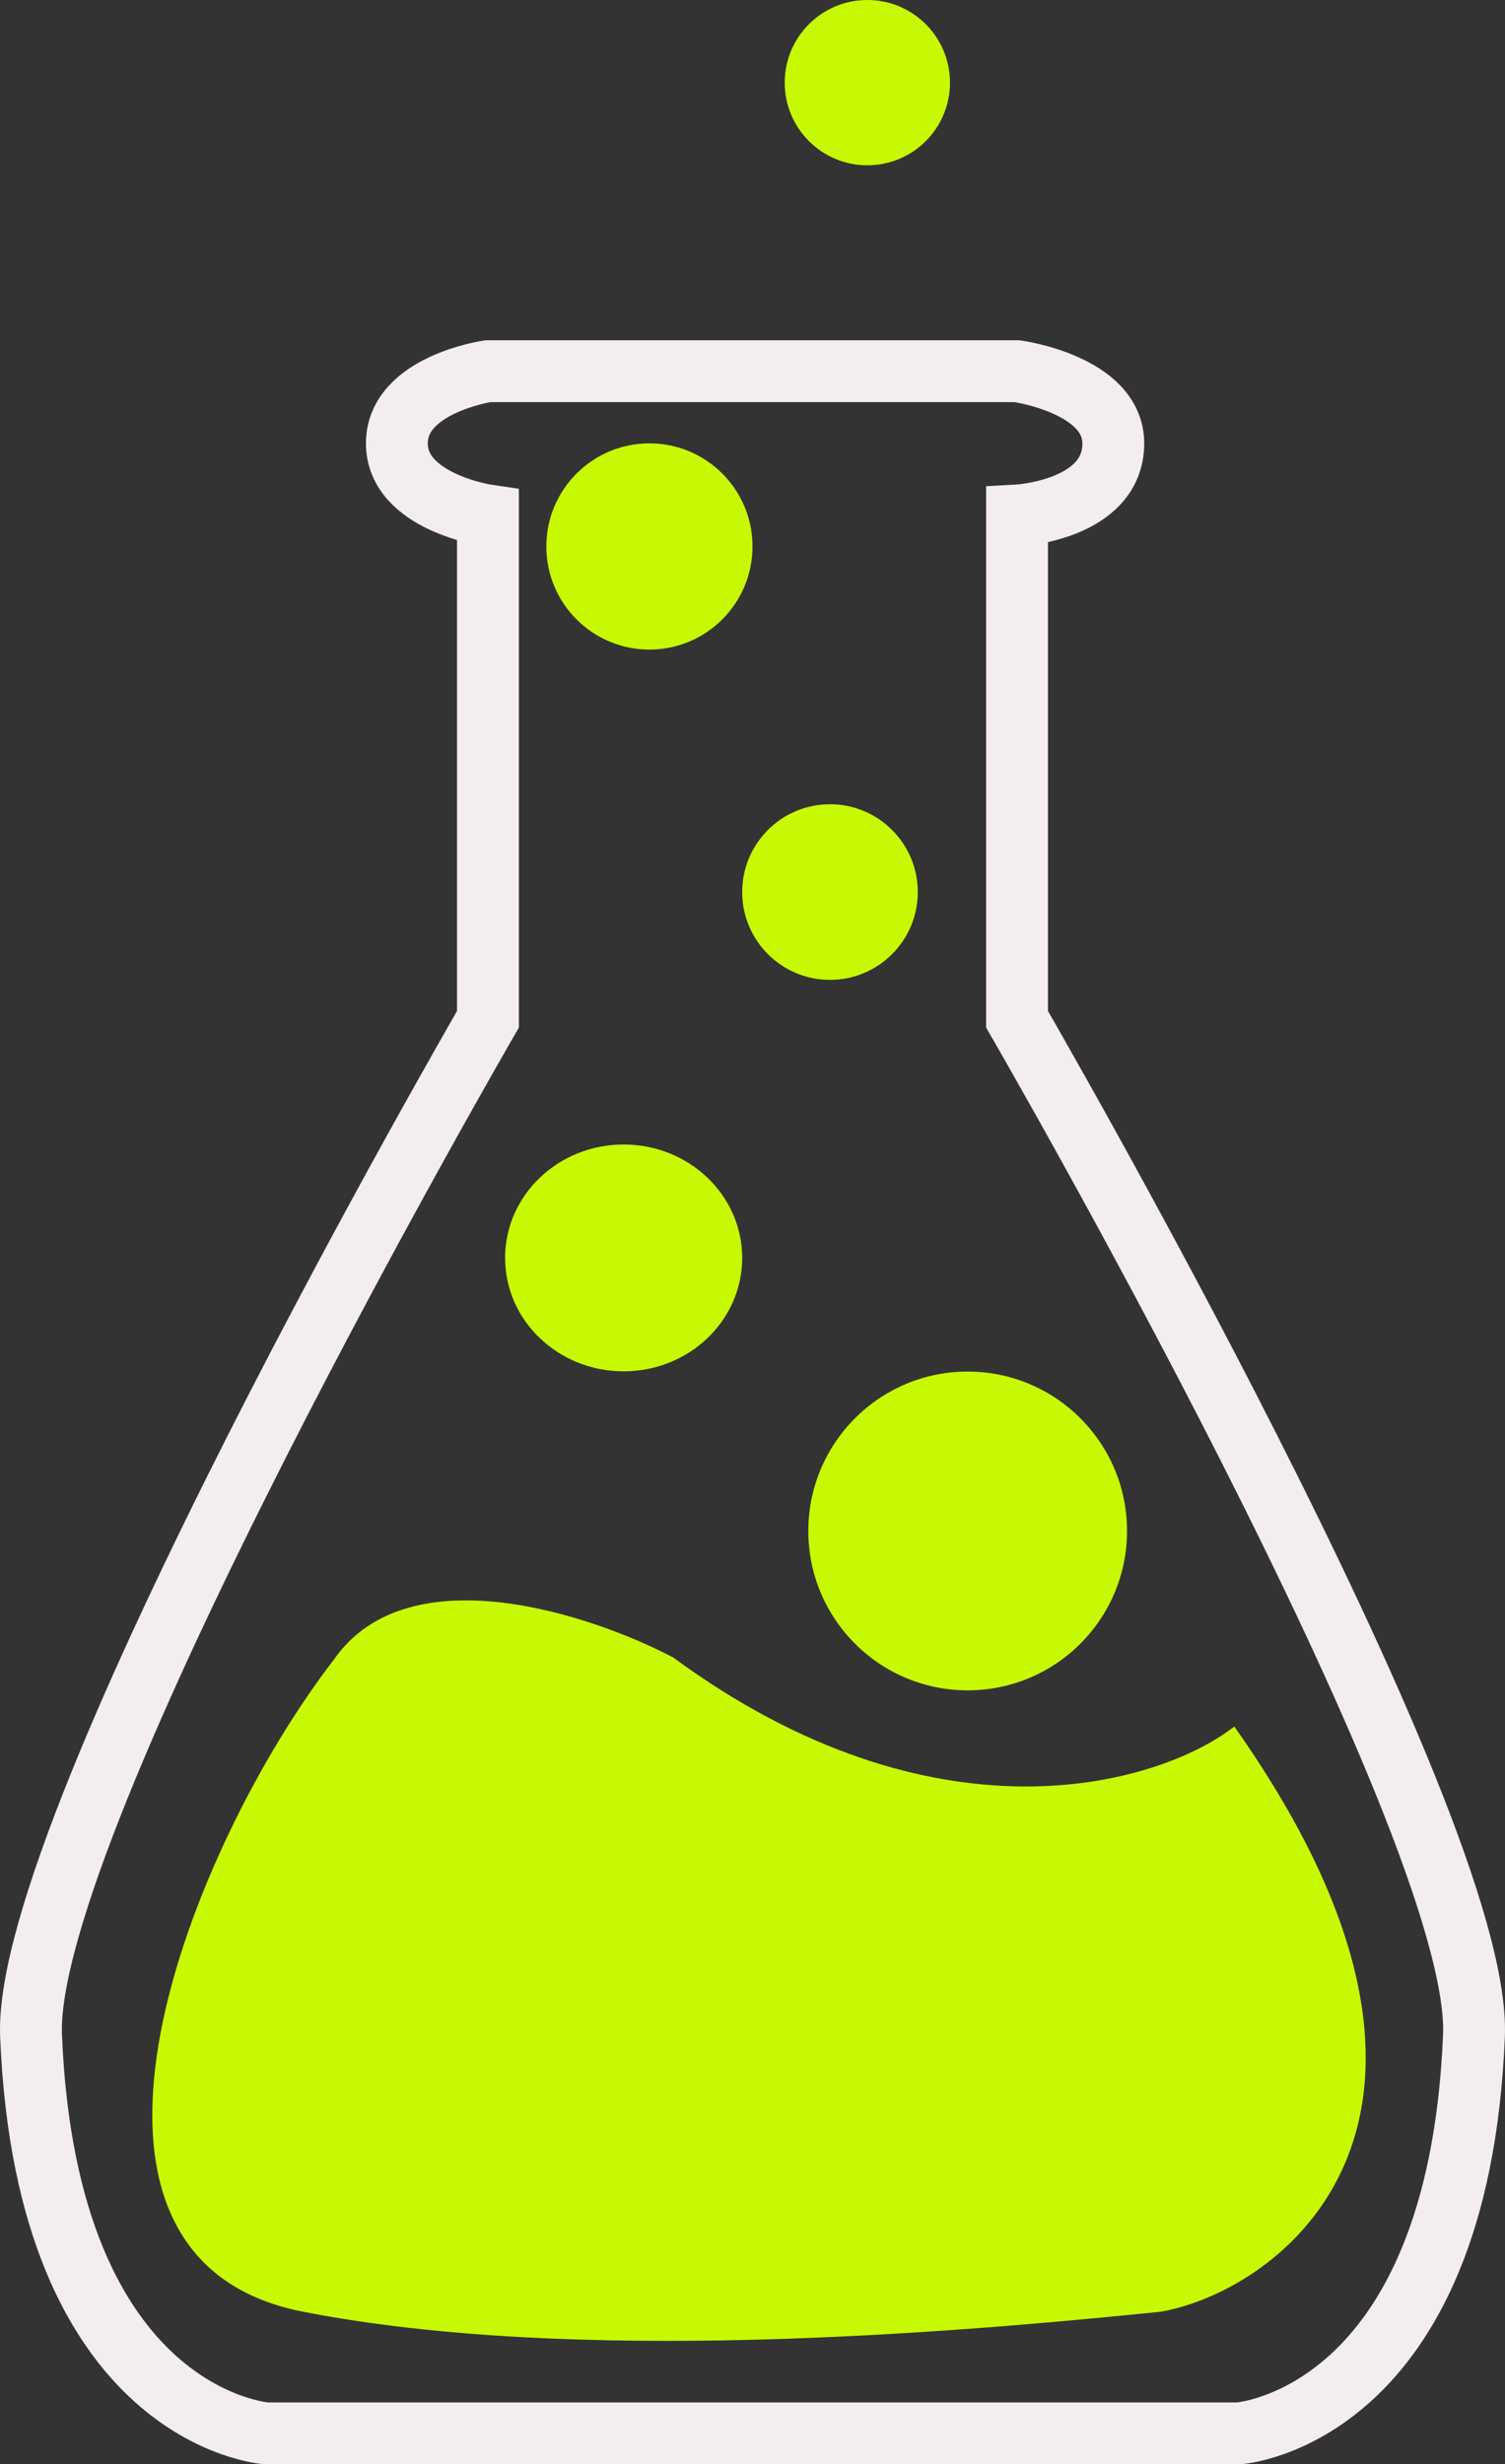 <svg width="146" height="239" viewBox="0 0 146 239" fill="none" xmlns="http://www.w3.org/2000/svg">
<rect x="0" y="0" width="146" height="239" fill="#333333" stroke="none"/>
<path d="M29.5 223.5C3.38 218.39 19.261 179.098 32.983 161.354C39.797 151.522 57.116 157.257 64.924 161.354C90.476 180.092 112.006 173.893 119.577 168.452C145.697 205.928 123.383 221.607 112.5 223.5C91.68 225.629 55.62 228.61 29.5 223.5Z" fill="#C8F904" stroke="#C8F904" stroke-width="1.42"/>
<circle cx="93.874" cy="148.482" r="15.459" fill="#C8F904"/>
<ellipse cx="60.5" cy="122" rx="11.5" ry="11" fill="#C8F904"/>
<circle cx="63" cy="53" r="10" fill="#C8F904"/>
<circle cx="84.141" cy="8.016" r="8.016" fill="#C8F904"/>
<circle cx="80.517" cy="86.517" r="8.517" fill="#C8F904"/>
<path d="M72.994 236H120.164C120.164 236 141.467 234.571 142.988 197.429C143.834 176.782 98.664 98.857 98.664 98.857L98.664 50C98.664 50 108 49.5 108 43C108 37.286 98.664 36 98.664 36H72.994M73.006 236H25.836C25.836 236 4.533 234.571 3.012 197.429C2.166 176.782 47.336 98.857 47.336 98.857V50C47.336 50 38.5 48.714 38.5 43C38.5 37.286 47.336 36 47.336 36H73.006" stroke="#F4EDED" stroke-width="6"/>
</svg>
